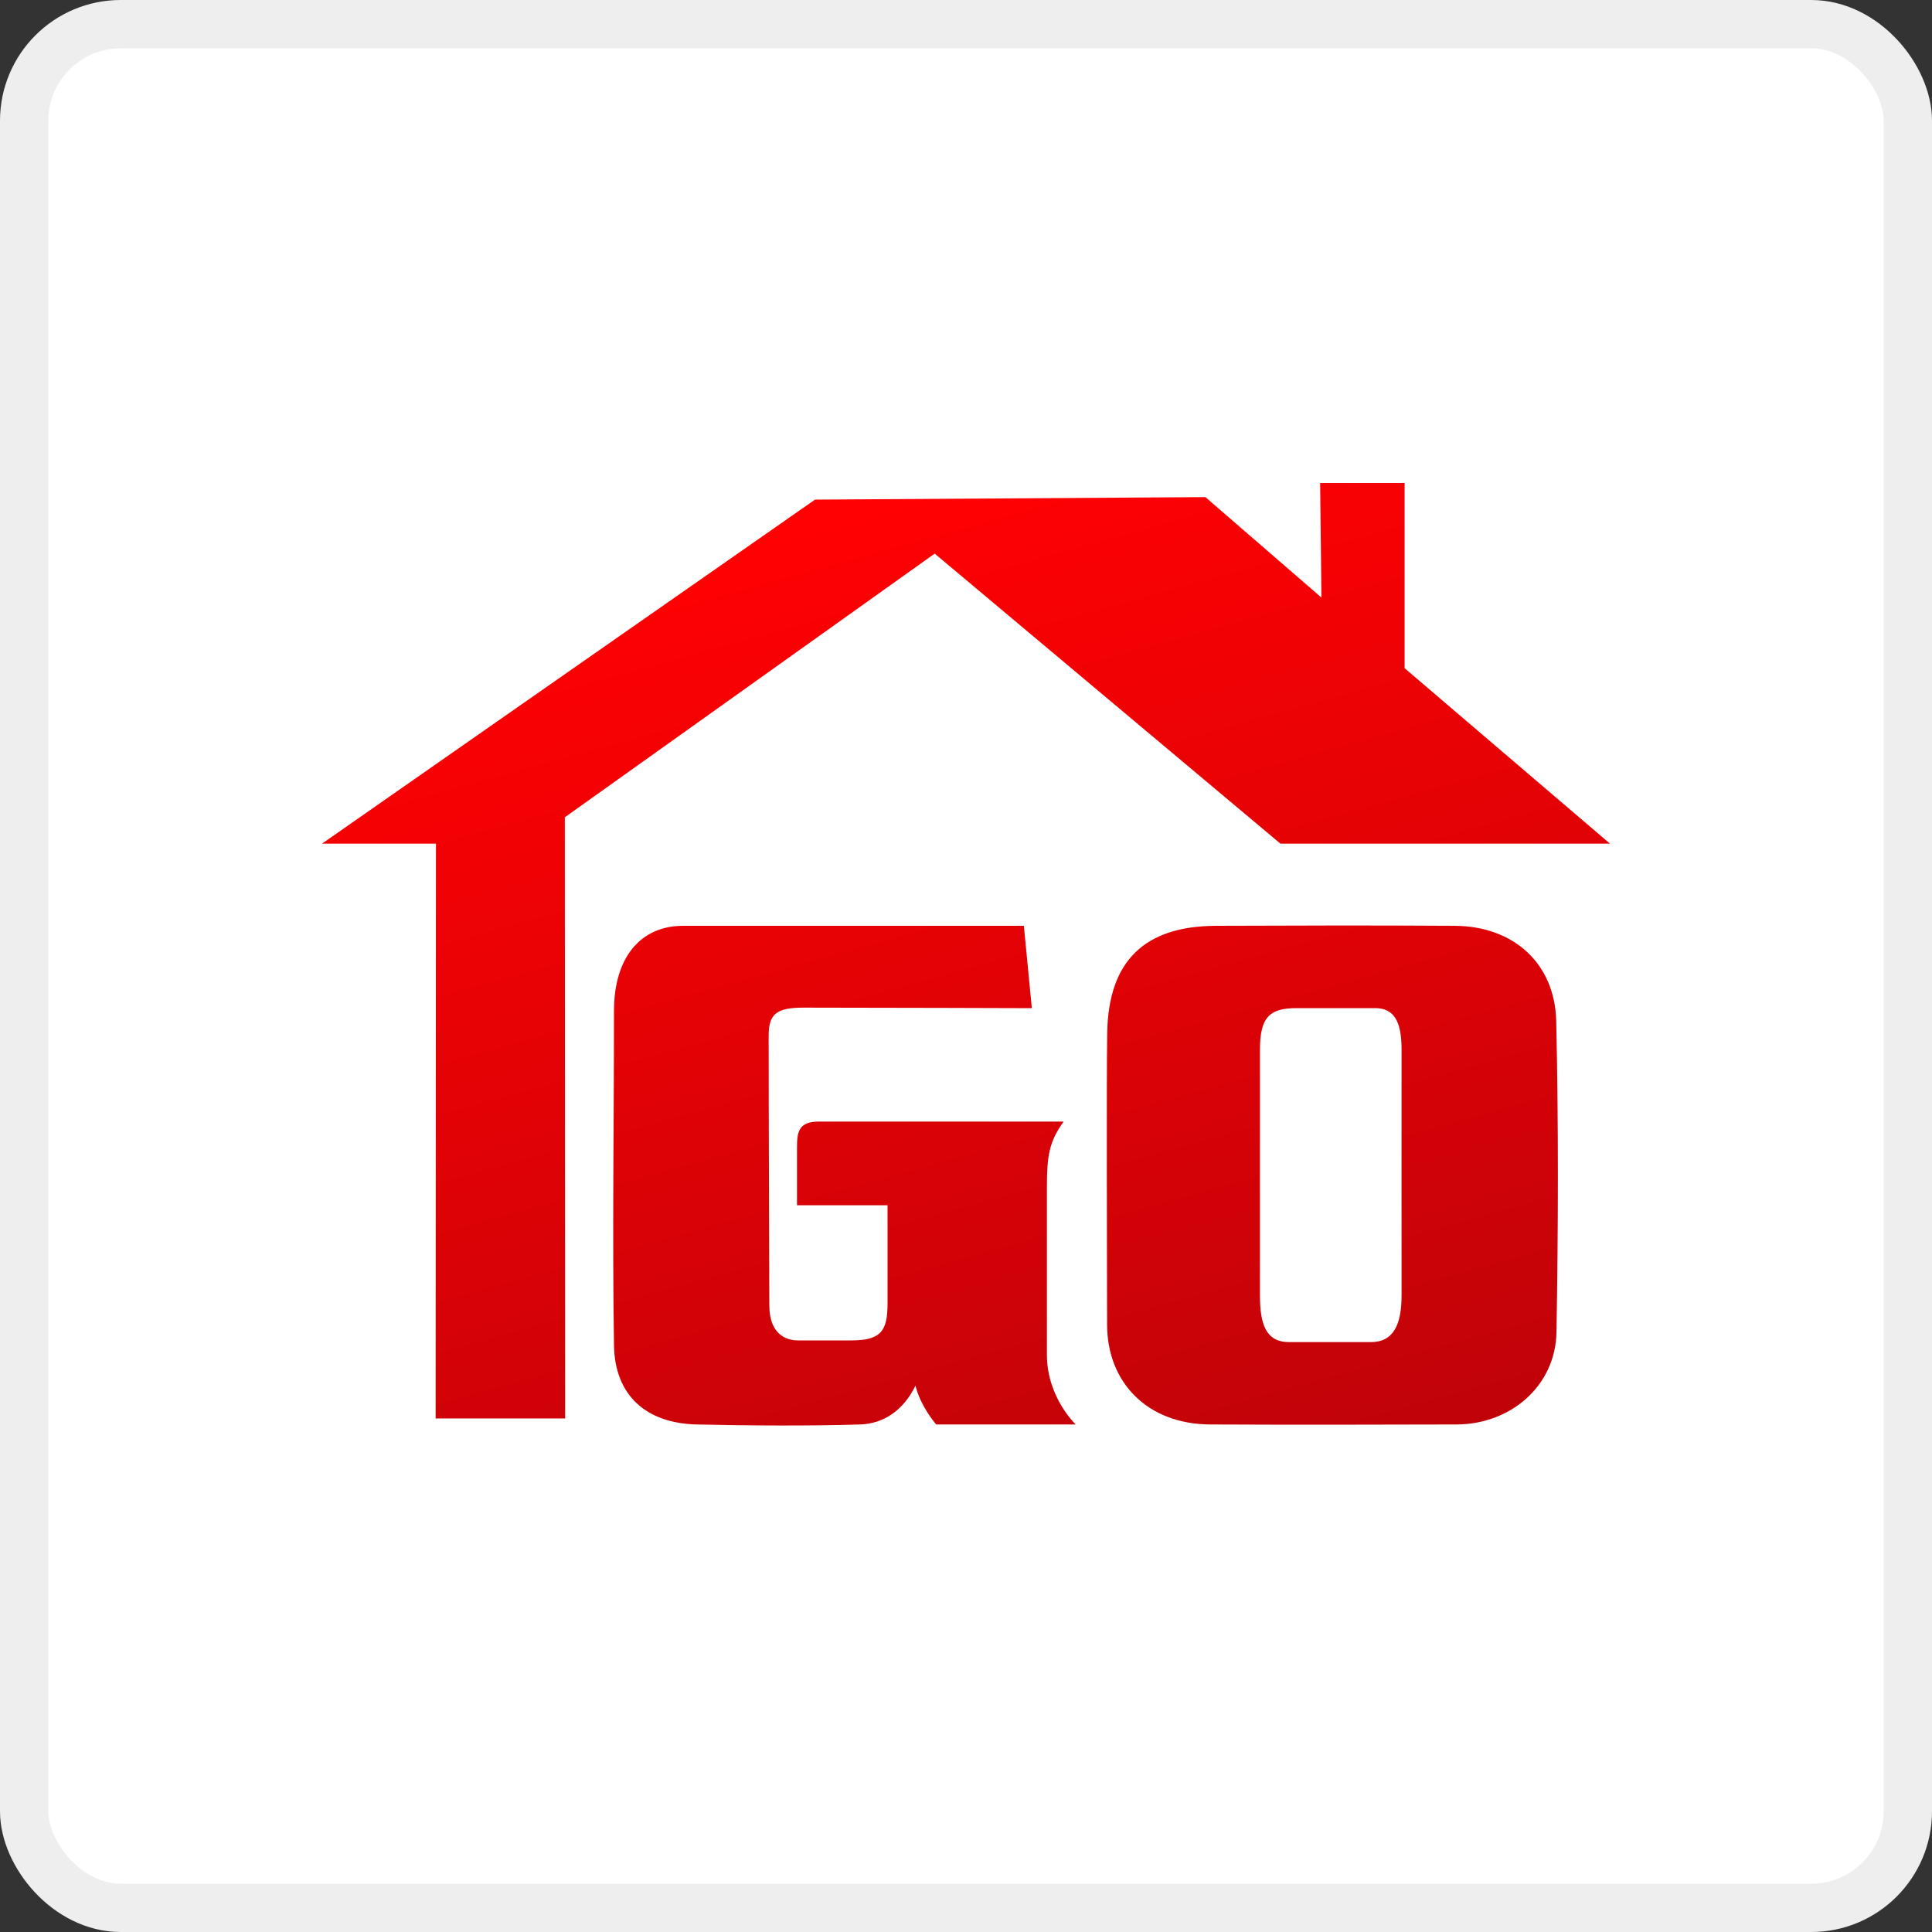 ﻿<svg viewBox="0 0 40 40" version="1.1" xmlns="http://www.w3.org/2000/svg" xmlns:xlink="http://www.w3.org/1999/xlink" height="48px" width="48px">
  <rect x="0" y="0" width="40" height="40" fill="#333333" stroke="none"/>
  <!-- Generator: Sketch 52.6 (67491) - http://www.bohemiancoding.com/sketch -->
  <title>Portal square/Go853 (Macau)</title>
  <desc>Created with Sketch.</desc>
  <defs>
    <linearGradient x1="50%" y1="0%" x2="89.335%" y2="102.464%" id="linearGradient-1">
      <stop stop-color="#FF0103" offset="0%"></stop>
      <stop stop-color="#BE0309" offset="100%"></stop>
    </linearGradient>
  </defs>
  <g id="Portal-square/Go853-(Macau)" stroke="none" stroke-width="1" fill="none" fill-rule="evenodd">
    <g id="Tile">
      <rect id="Rectangle" stroke="#EEEEEE" fill="#FFFFFF" fill-rule="nonzero" x="0.5" y="0.5" width="39" height="39" rx="2"></rect>
      <path d="M18.376,24.954 L18.376,26.973 C18.376,27.55 18.252,27.752 17.619,27.752 L16.527,27.752 C16.233,27.752 15.928,27.585 15.928,27.025 C15.928,26.464 15.914,23.096 15.914,21.444 C15.914,20.985 16.085,20.862 16.64,20.862 C18.116,20.862 21.363,20.873 21.363,20.873 L21.198,19.168 L14.144,19.168 C13.261,19.168 12.712,19.824 12.712,20.929 C12.712,23.237 12.676,25.545 12.712,27.853 C12.728,28.893 13.381,29.467 14.422,29.492 C15.444,29.516 16.788,29.525 17.81,29.492 C18.286,29.476 18.702,29.208 18.954,28.688 C19.058,29.122 19.383,29.492 19.383,29.492 L22.272,29.492 C22.272,29.492 21.675,28.931 21.675,28.047 L21.675,24.598 C21.675,23.931 21.718,23.645 22.021,23.221 L16.952,23.221 C16.536,23.221 16.501,23.437 16.501,23.749 L16.501,24.954 L18.376,24.954 Z M28.381,27.787 L26.692,27.787 C26.206,27.787 26.086,27.414 26.086,26.817 C26.086,26.219 26.086,22.408 26.086,21.726 C26.086,21.044 26.302,20.872 26.847,20.872 L28.472,20.872 C28.862,20.872 29.018,21.149 29.018,21.726 C29.016,21.726 29.018,26.219 29.018,26.817 C29.018,27.414 28.858,27.787 28.381,27.787 Z M22.921,27.419 C22.921,28.632 23.764,29.485 25.053,29.492 C26.755,29.5 28.457,29.497 30.158,29.492 C31.277,29.489 32.206,28.692 32.225,27.583 C32.262,25.437 32.268,23.289 32.22,21.143 C32.193,19.939 31.329,19.176 30.124,19.168 C28.474,19.157 26.825,19.162 25.175,19.168 C23.697,19.173 22.952,19.896 22.924,21.371 C22.906,22.366 22.921,26.331 22.921,27.419 Z M27.332,10 L29.081,10 L29.081,13.834 L33.333,17.467 L26.51,17.467 L19.352,11.462 L11.694,16.921 L11.701,29.367 L9.019,29.367 L9.026,17.467 L6.667,17.467 L16.874,10.344 L24.956,10.292 L27.359,12.372 L27.332,10 Z" id="Fill-1" fill="url(#linearGradient-1)"></path>
    </g>
  </g>
</svg>